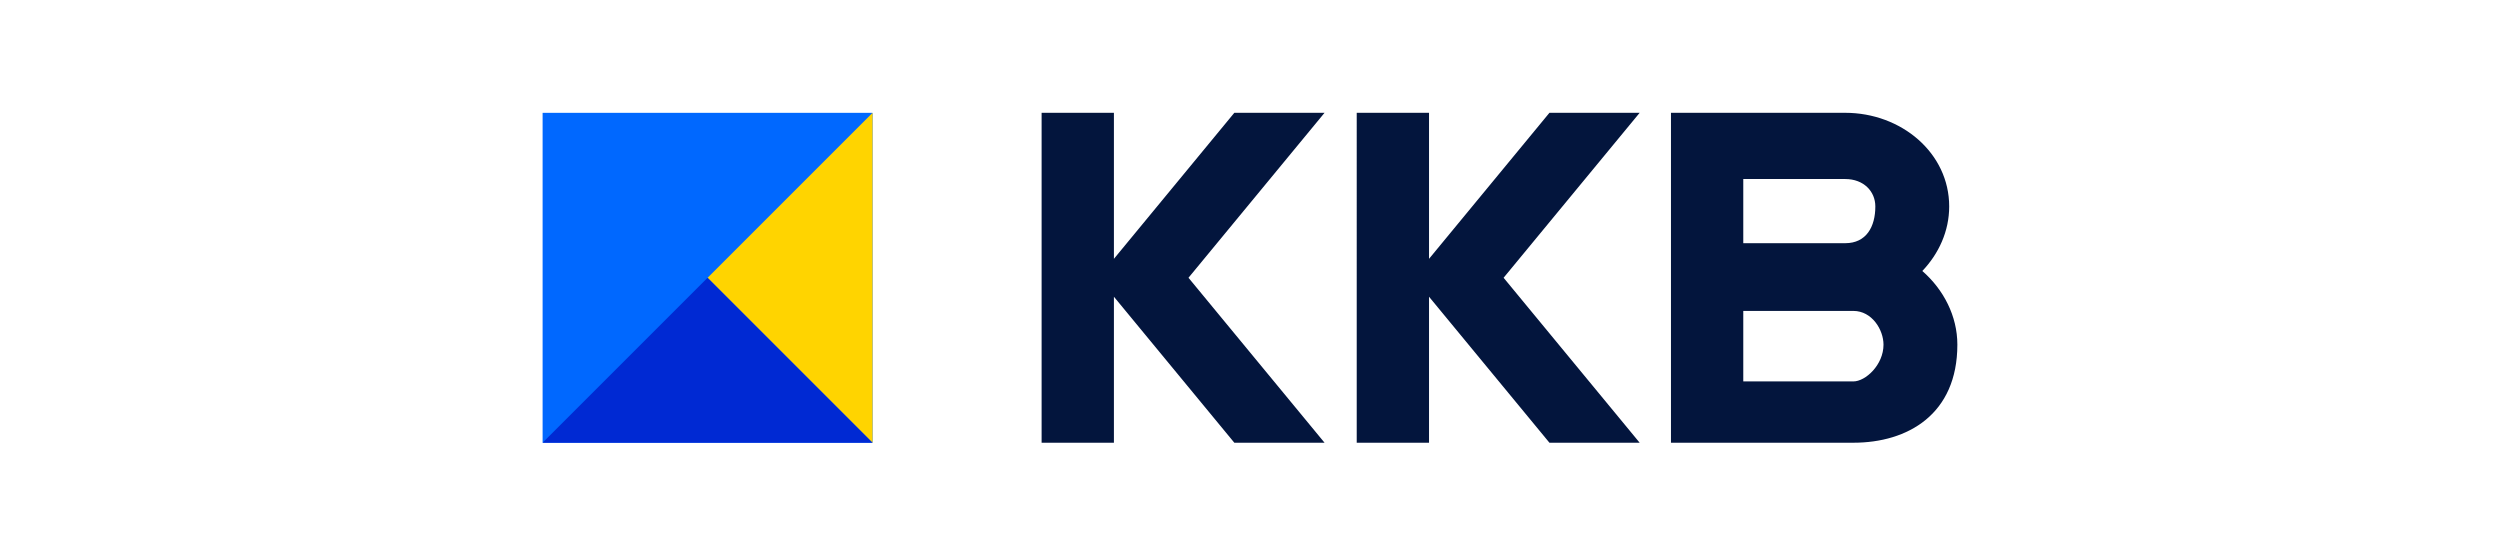 <?xml version="1.0" encoding="UTF-8"?>
<svg id="Layer_1" xmlns="http://www.w3.org/2000/svg" version="1.1" viewBox="0 0 900 200">
  <!-- Generator: Adobe Illustrator 29.1.0, SVG Export Plug-In . SVG Version: 2.1.0 Build 142)  -->
  <defs>
    <style>
      .st0 {
        fill: #0029d3;
      }

      .st1 {
        fill: #0068ff;
      }

      .st2 {
        fill: #ffd400;
      }

      .st3 {
        fill: #03153d;
      }
    </style>
  </defs>
  <path class="st3" d="M427.86,100l48.98,59.38h-32.48l-43.35-52.56v52.56h-26.03V40.62h26.03v52.56l43.34-52.56h32.48l-48.98,59.38h0ZM541.3,100l48.98,59.38h-32.48l-43.35-52.56v52.56h-26.03V40.62h26.03v52.56l43.34-52.56h32.48l-48.98,59.38h0ZM692.04,97.55c5.92-6.22,9.67-14.33,9.67-23.23,0-19.22-17.19-33.71-37.44-33.71h-62.72v118.77h65.66c19.58,0,37.44-10.23,37.44-35.31,0-10.28-4.95-19.83-12.62-26.52ZM664.27,64.45c6.67,0,10.85,4.46,10.85,9.87,0,7.29-3.22,13.23-10.85,13.23h-36.69v-23.1h36.69ZM667.21,137.3h-39.63v-25.37h39.63c6.67,0,10.85,6.74,10.85,12.15,0,7.29-6.48,13.23-10.85,13.23h0Z"/>
  <path class="st1" d="M314.11,159.38h-118.77V40.62h118.77v118.77h0Z"/>
  <path class="st2" d="M314.11,40.62v118.77l-59.38-59.38,59.38-59.38Z"/>
  <path class="st0" d="M314.11,159.38h-118.77l59.38-59.38,59.38,59.38h0Z"/>
</svg>